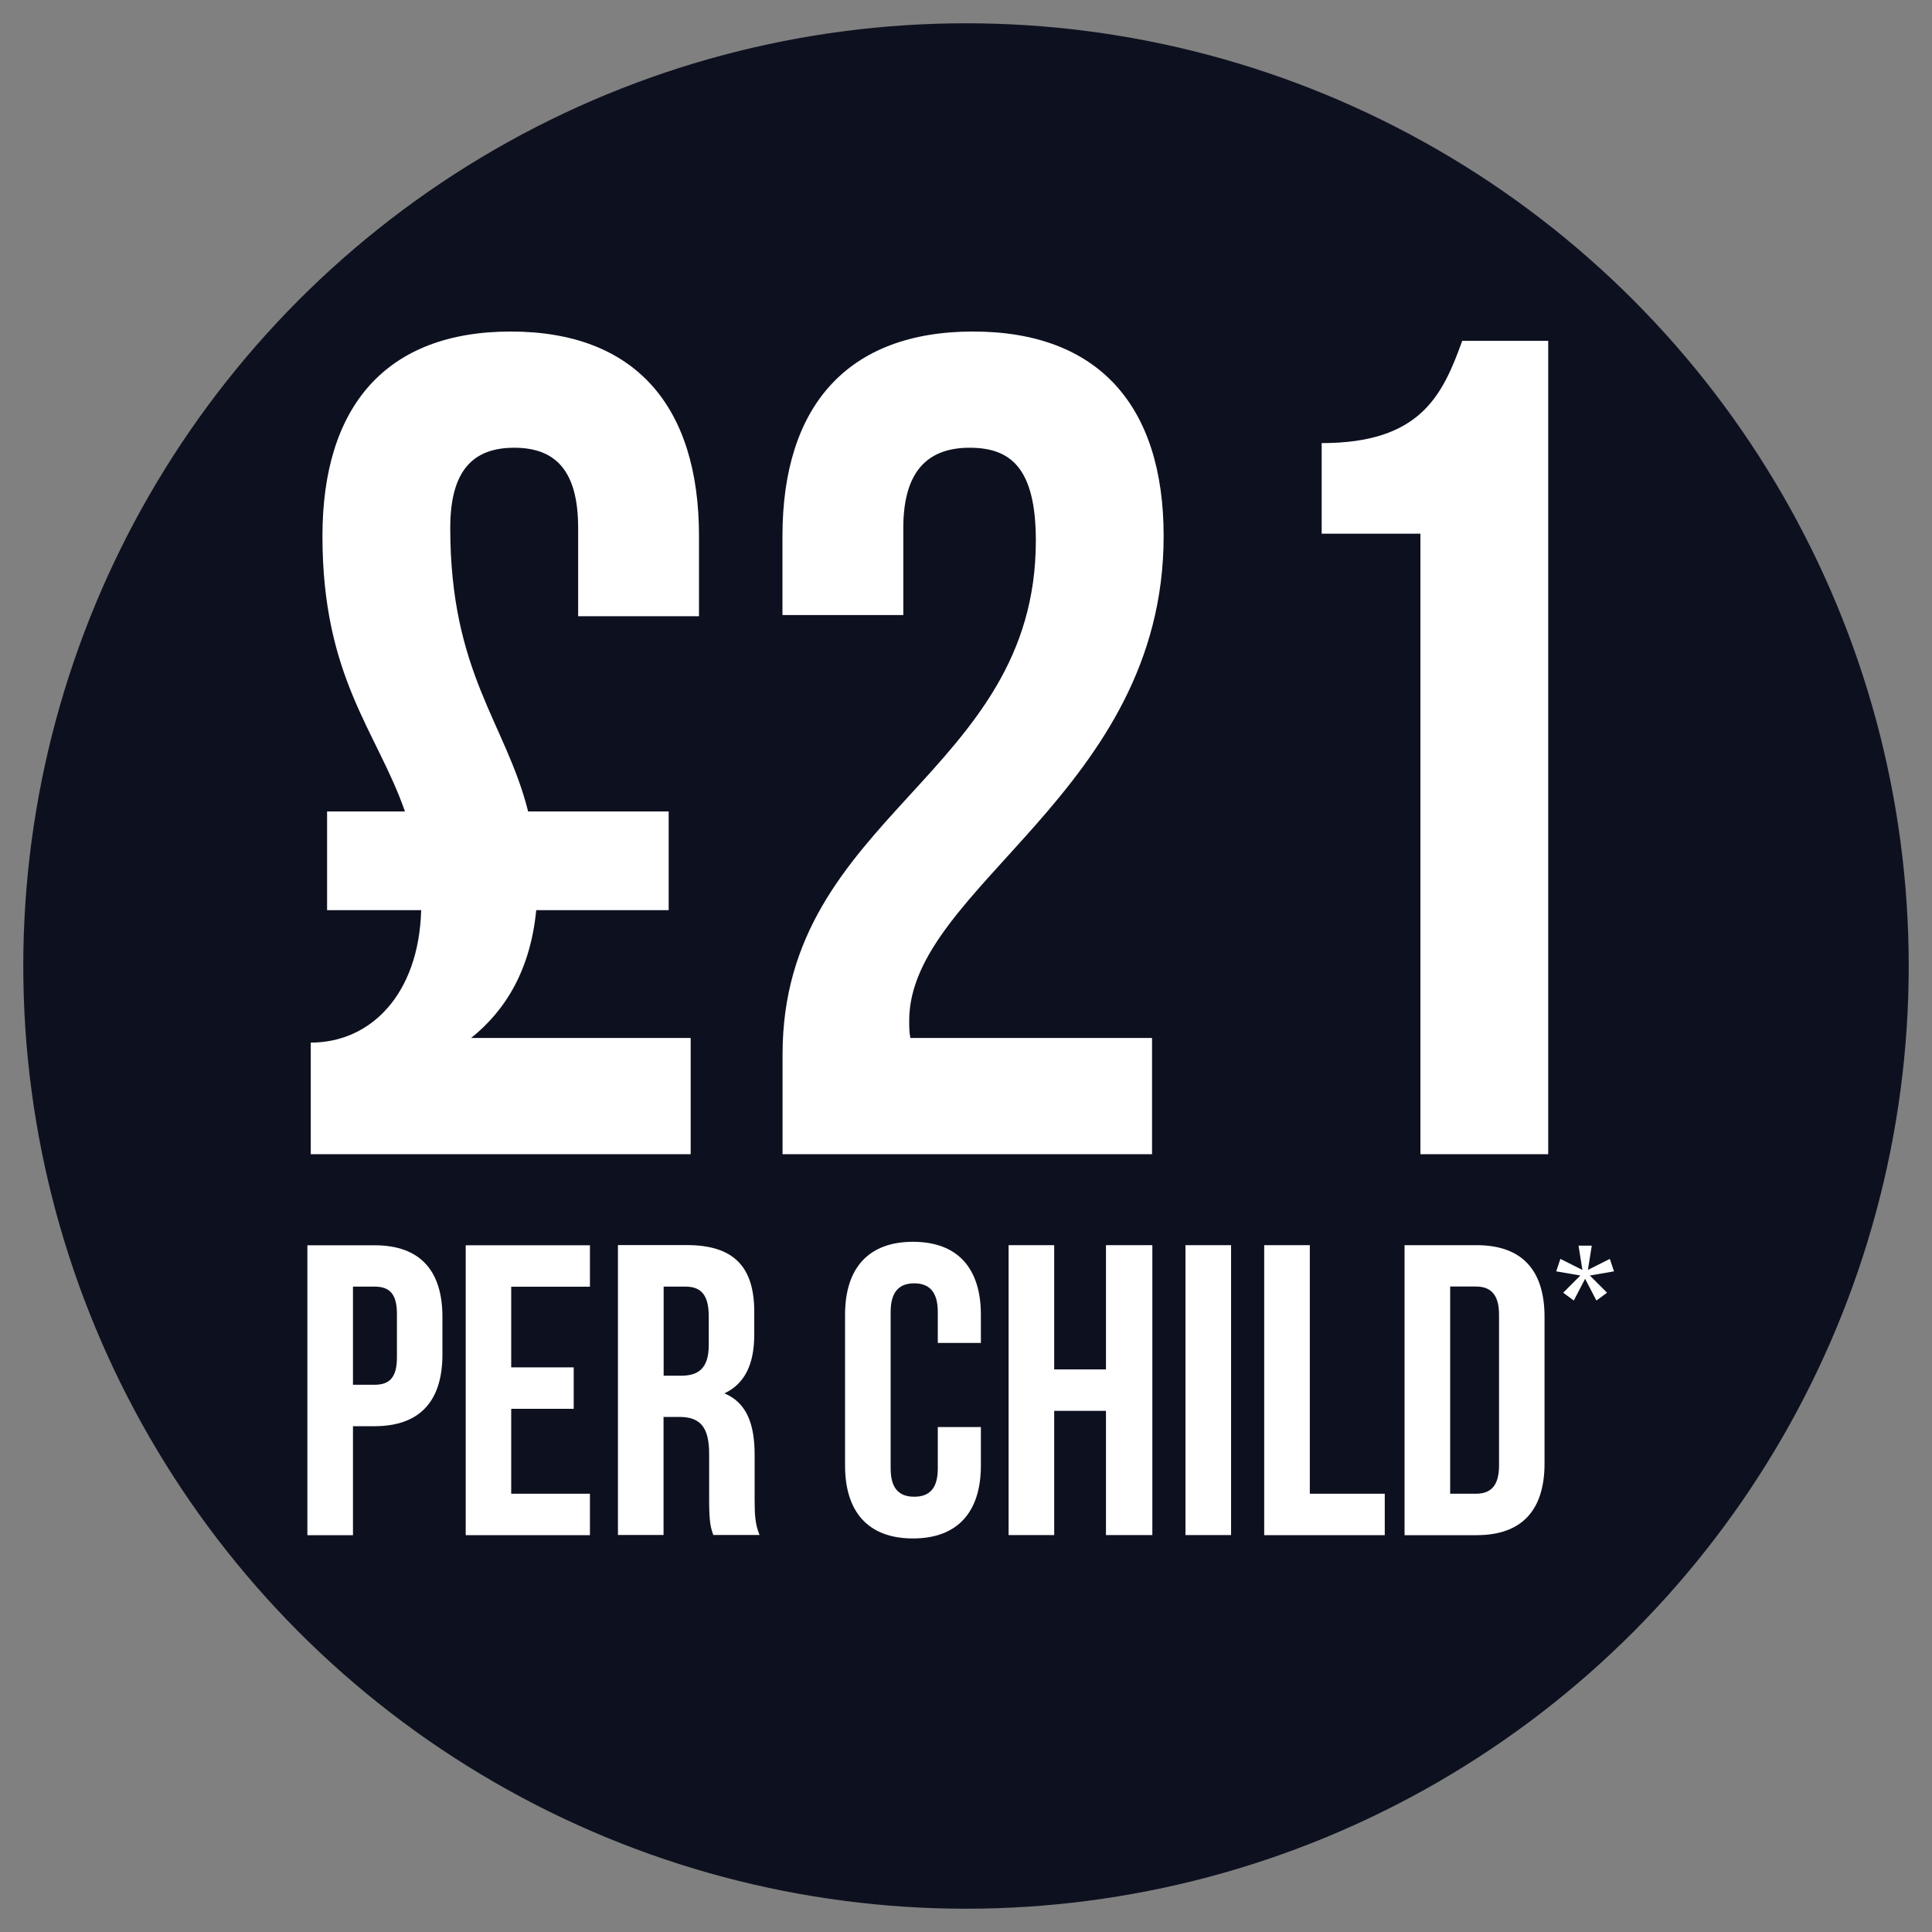 <?xml version="1.0" encoding="UTF-8"?><svg id="Layer_1" xmlns="http://www.w3.org/2000/svg" viewBox="0 0 200 200"><rect x="0" y="0" width="200" height="200" fill="#808080" stroke="none"/><defs><style>.cls-1{fill:#fff;}.cls-2{fill:#0d111f;}</style></defs><circle class="cls-2" cx="100" cy="100" r="97.59"/><path class="cls-1" d="M33.86,84h8.06c-2.89-8.3-8.54-13.83-8.54-28.51,0-13.47,6.62-21.17,19.49-21.17s19.49,7.7,19.49,21.17v8.3h-12.51v-9.14c0-6.01-2.41-8.3-6.62-8.3s-6.62,2.29-6.62,8.3c0,15.04,5.77,20.21,8.06,29.35h14.55v10.22h-13.71c-.6,6.13-3.13,10.34-6.74,13.23h22.73v12.03h-39.33v-11.55c6.25,0,11.19-5.05,11.43-13.71h-9.74v-10.22Z"/><path class="cls-1" d="M100.37,46.35c-4.21,0-6.86,2.29-6.86,8.3v9.02h-12.51v-8.18c0-13.47,6.74-21.17,19.73-21.17s19.73,7.7,19.73,21.17c0,26.46-26.34,36.33-26.34,50.16,0,.6,0,1.2.12,1.8h25.02v12.03h-38.25v-10.34c0-24.78,26.22-28.87,26.22-53.17,0-7.58-2.65-9.62-6.86-9.62Z"/><path class="cls-1" d="M136.82,45.87c10.22,0,12.51-4.93,14.55-10.59h8.9v84.2h-13.23V55.25h-10.22v-9.38Z"/><path class="cls-1" d="M45.8,136.32v3.9c0,4.8-2.32,7.42-7.03,7.42h-2.23v11.28h-4.72v-30.01h6.95c4.72,0,7.03,2.62,7.03,7.42ZM36.54,133.19v10.16h2.23c1.5,0,2.32-.69,2.32-2.83v-4.5c0-2.14-.81-2.83-2.32-2.83h-2.23Z"/><path class="cls-1" d="M52.92,141.55h6.47v4.29h-6.47v8.79h8.15v4.29h-12.86v-30.01h12.86v4.29h-8.15v8.36Z"/><path class="cls-1" d="M73.84,158.91c-.26-.77-.43-1.24-.43-3.69v-4.72c0-2.79-.94-3.82-3.09-3.82h-1.63v12.22h-4.72v-30.01h7.12c4.89,0,6.99,2.27,6.99,6.9v2.36c0,3.09-.99,5.1-3.09,6.09,2.36.99,3.13,3.26,3.13,6.39v4.63c0,1.46.04,2.53.51,3.64h-4.8ZM68.7,133.19v9.22h1.84c1.76,0,2.83-.77,2.83-3.17v-2.96c0-2.14-.73-3.09-2.4-3.09h-2.27Z"/><path class="cls-1" d="M101.54,147.72v3.99c0,4.8-2.4,7.55-7.03,7.55s-7.03-2.74-7.03-7.55v-15.61c0-4.8,2.4-7.55,7.03-7.55s7.03,2.74,7.03,7.55v2.92h-4.46v-3.21c0-2.14-.94-2.96-2.44-2.96s-2.44.81-2.44,2.96v16.21c0,2.14.94,2.92,2.44,2.92s2.44-.77,2.44-2.92v-4.29h4.46Z"/><path class="cls-1" d="M109.13,158.91h-4.72v-30.01h4.72v12.86h5.36v-12.86h4.8v30.01h-4.8v-12.86h-5.36v12.86Z"/><path class="cls-1" d="M122.72,128.9h4.72v30.01h-4.72v-30.01Z"/><path class="cls-1" d="M130.87,128.9h4.72v25.73h7.76v4.29h-12.48v-30.01Z"/><path class="cls-1" d="M145.4,128.9h7.46c4.72,0,7.03,2.62,7.03,7.42v15.18c0,4.8-2.32,7.42-7.03,7.42h-7.46v-30.01ZM150.12,133.19v21.44h2.66c1.5,0,2.4-.77,2.4-2.92v-15.61c0-2.14-.9-2.92-2.4-2.92h-2.66Z"/><path class="cls-1" d="M163.81,131.46l-.4-2.51h1.37l-.4,2.51,2.27-1.14.43,1.29-2.5.43,1.78,1.78-1.1.81-1.17-2.25-1.17,2.25-1.1-.81,1.78-1.78-2.5-.43.43-1.29,2.27,1.14Z"/></svg>